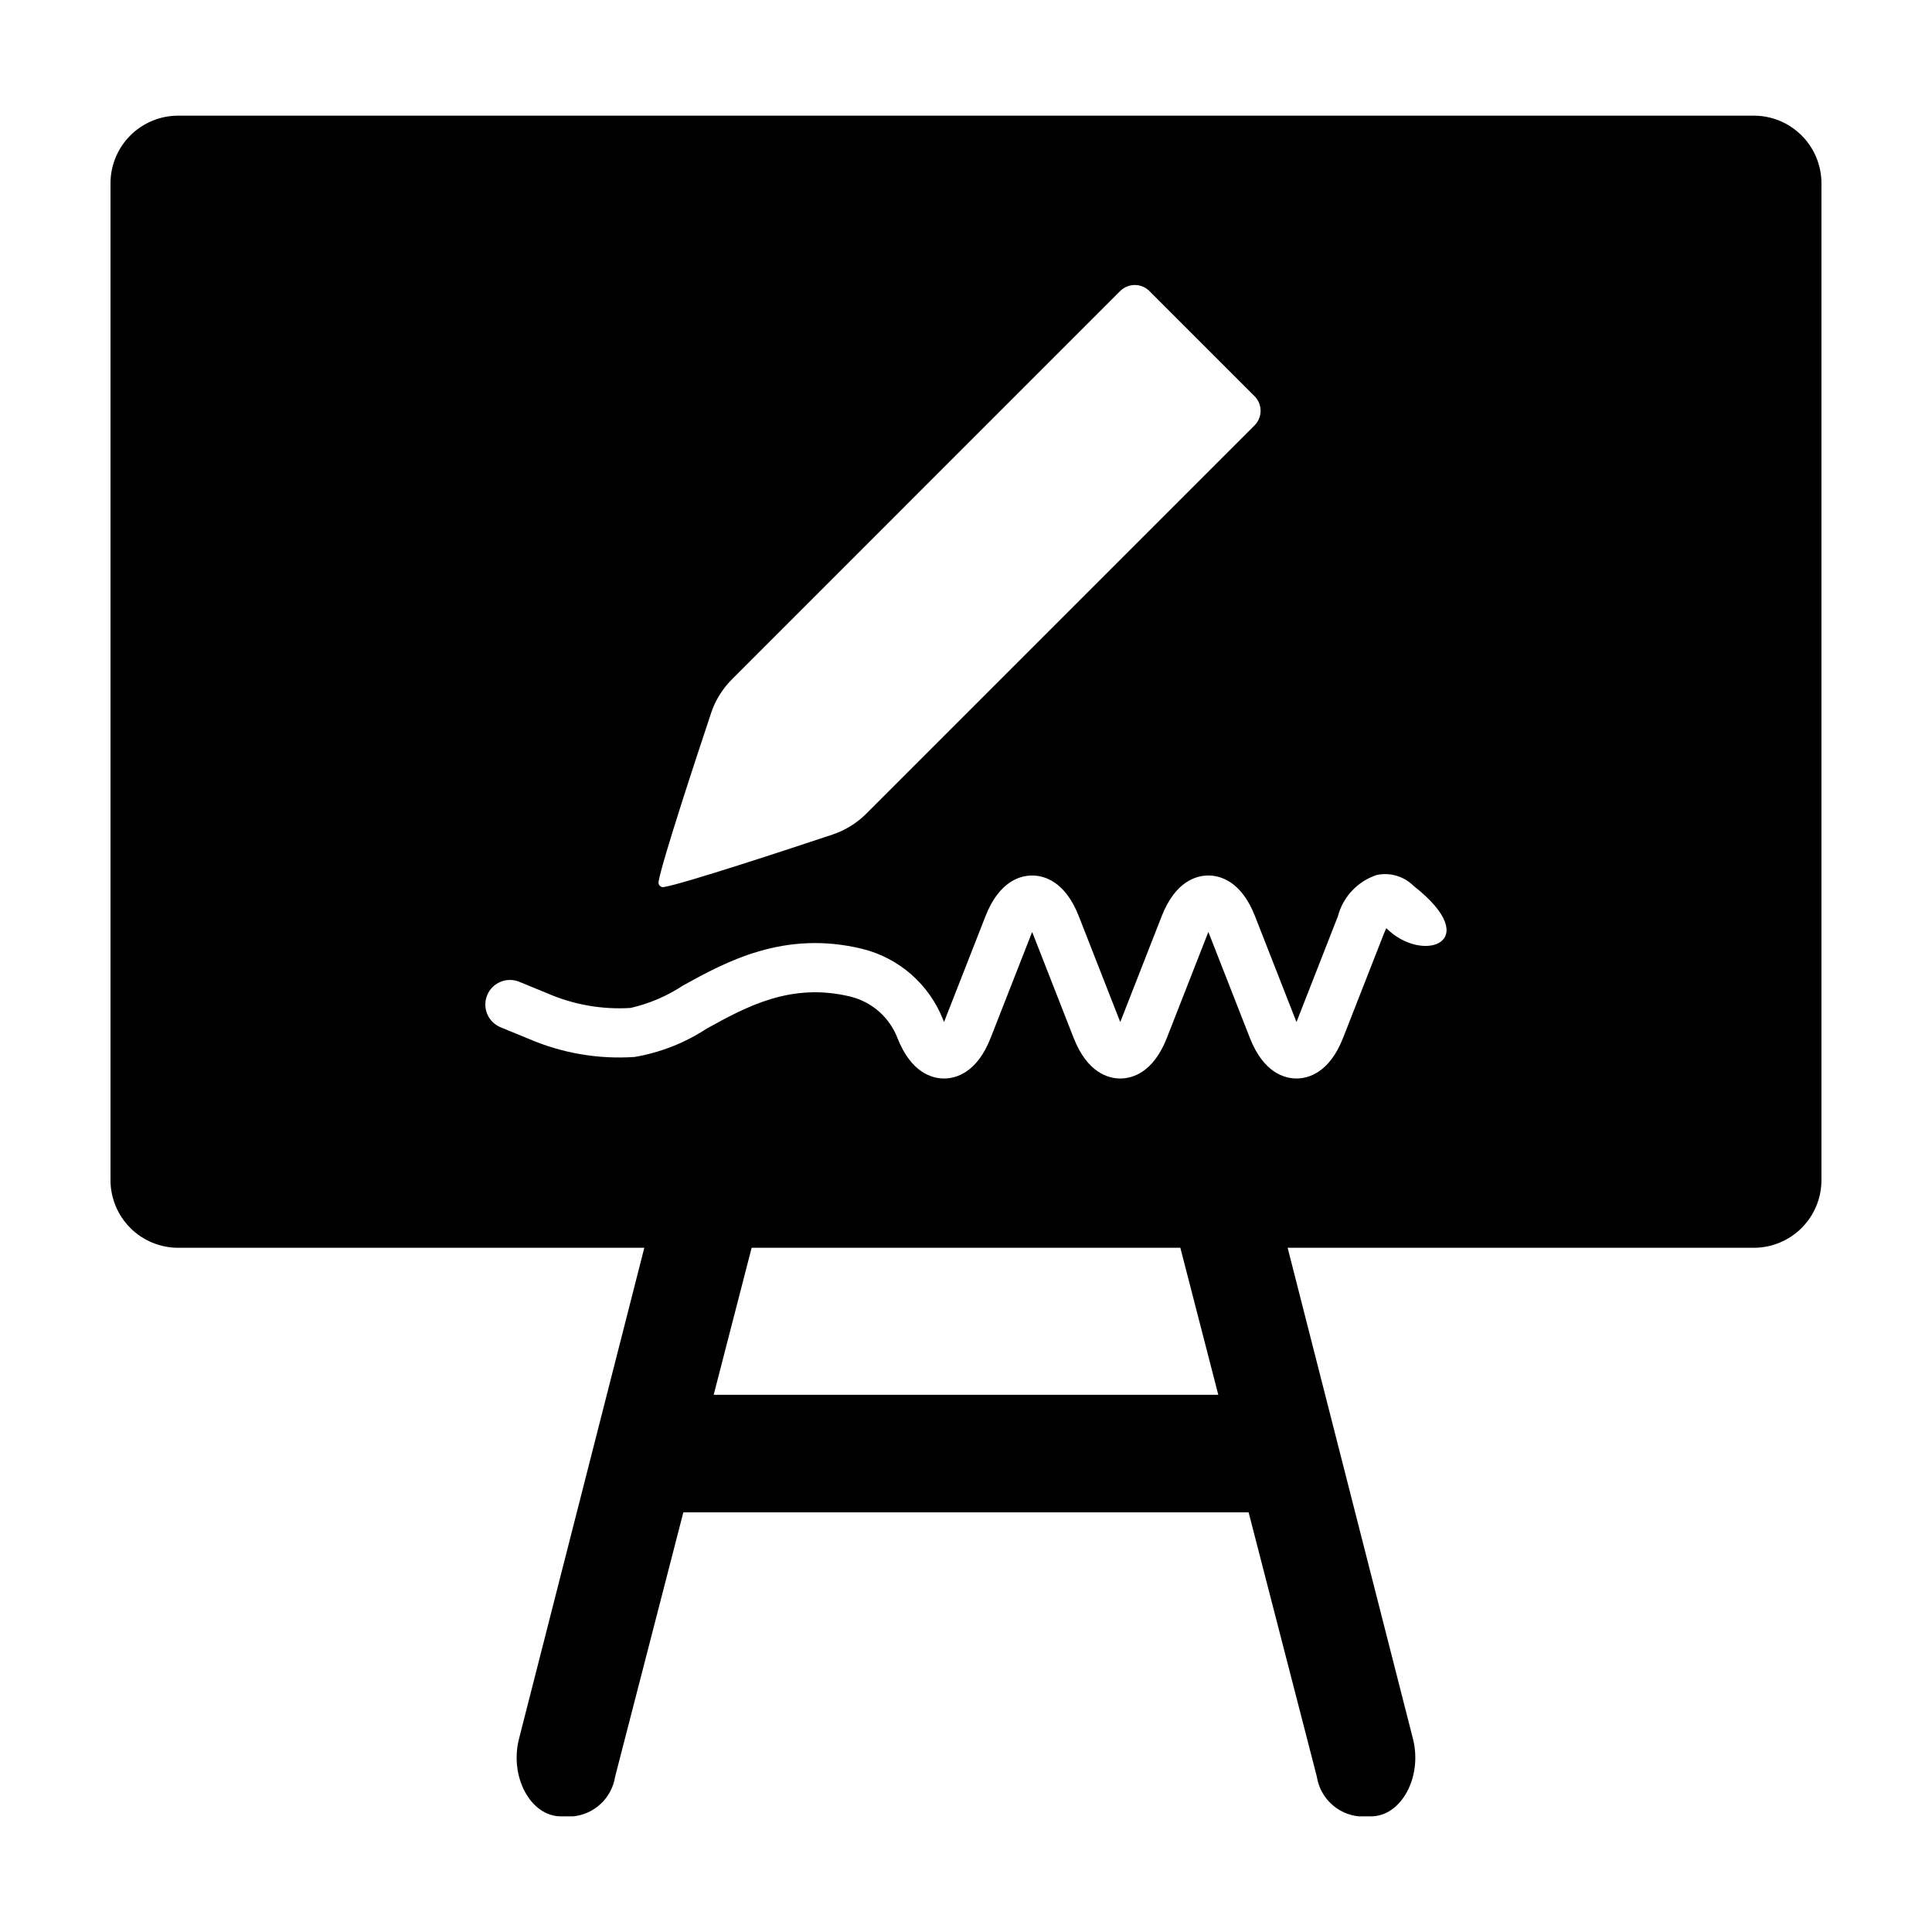 <?xml version="1.0" encoding="UTF-8"?>
<!-- Uploaded to: ICON Repo, www.svgrepo.com, Generator: ICON Repo Mixer Tools -->
<svg fill="#000000" width="800px" height="800px" version="1.1" viewBox="144 144 512 512" xmlns="http://www.w3.org/2000/svg">
 <path d="m608.77 174.65h-417.55c-4.758 0-9.32 1.891-12.684 5.254-3.363 3.363-5.254 7.926-5.254 12.684v264.15c0 4.758 1.891 9.32 5.254 12.684 3.363 3.367 7.926 5.254 12.684 5.254h123.53l-33.203 130.11c-2.578 10.098 3.078 20.566 11.105 20.566h3.273c5.656-0.578 10.215-4.898 11.09-10.52l18.082-70.047h149.8l18.082 70.047h-0.004c0.879 5.621 5.434 9.941 11.094 10.52h3.273c8.027 0 13.68-10.469 11.105-20.566l-33.207-130.11h123.53c4.758 0 9.32-1.887 12.684-5.254 3.367-3.363 5.254-7.926 5.254-12.684v-264.15c0-4.758-1.887-9.32-5.254-12.684-3.363-3.363-7.926-5.254-12.684-5.254zm-276.34 158.35c1.125-3.383 3.027-6.457 5.547-8.98l102.88-102.89c1.027-1.027 2.418-1.605 3.871-1.605s2.848 0.578 3.875 1.605l27.863 27.863v-0.004c1.027 1.027 1.605 2.422 1.605 3.875s-0.578 2.848-1.605 3.875l-102.87 102.87c-2.531 2.535-5.621 4.441-9.02 5.574-11.625 3.871-39.199 12.965-44.652 13.898-0.387 0.07-0.785-0.055-1.066-0.336-0.277-0.277-0.402-0.676-0.336-1.066 0.938-5.457 10.039-33.062 13.91-44.672zm0.703 180.64 10.059-38.969h113.61l10.059 38.969zm178.26-123.66c-0.211 0.422-0.441 0.934-0.688 1.559l-10.77 27.5c-3.668 9.367-9.316 10.766-12.355 10.77-3.043 0-8.691-1.398-12.359-10.766l-10.77-27.504c-0.078-0.191-0.148-0.375-0.223-0.543-0.074 0.172-0.148 0.352-0.223 0.547l-10.766 27.5c-3.668 9.371-9.316 10.77-12.359 10.77-3.039 0-8.691-1.398-12.359-10.77l-10.766-27.5c-0.078-0.191-0.148-0.375-0.223-0.543-0.074 0.168-0.148 0.348-0.223 0.543l-10.77 27.5c-3.668 9.367-9.316 10.77-12.359 10.77s-8.691-1.398-12.359-10.766v-0.004c-2.117-5.441-6.746-9.516-12.41-10.922-15.781-3.859-27.641 2.691-38.109 8.461-5.789 3.801-12.301 6.359-19.129 7.527-9.617 0.652-19.254-1.004-28.105-4.828l-7.387-3.031c-1.605-0.652-2.883-1.914-3.555-3.512-0.668-1.594-0.676-3.394-0.02-4.996 0.656-1.602 1.922-2.875 3.523-3.543 1.598-0.664 3.394-0.668 4.992-0.008l7.391 3.031c6.945 3.031 14.516 4.367 22.082 3.898 4.957-1.129 9.672-3.144 13.914-5.949 11.301-6.234 26.777-14.77 47.496-9.711h-0.004c9.789 2.414 17.789 9.438 21.453 18.828 0.078 0.191 0.152 0.375 0.223 0.543 0.07-0.172 0.145-0.352 0.223-0.547l10.773-27.496c3.668-9.367 9.316-10.766 12.359-10.766 3.043 0 8.691 1.398 12.359 10.77l10.766 27.5c0.078 0.191 0.152 0.375 0.223 0.543 0.074-0.172 0.148-0.352 0.223-0.543l10.766-27.504c3.668-9.371 9.316-10.77 12.359-10.77 3.039 0 8.688 1.398 12.359 10.766l10.77 27.504c0.078 0.191 0.148 0.371 0.223 0.543 0.074-0.168 0.145-0.352 0.223-0.543l10.77-27.504-0.004 0.004c1.363-5.156 5.246-9.27 10.32-10.914 3.519-0.734 7.176 0.352 9.723 2.894 19.043 14.926 2.449 20.879-7.219 11.211z"/>
</svg>